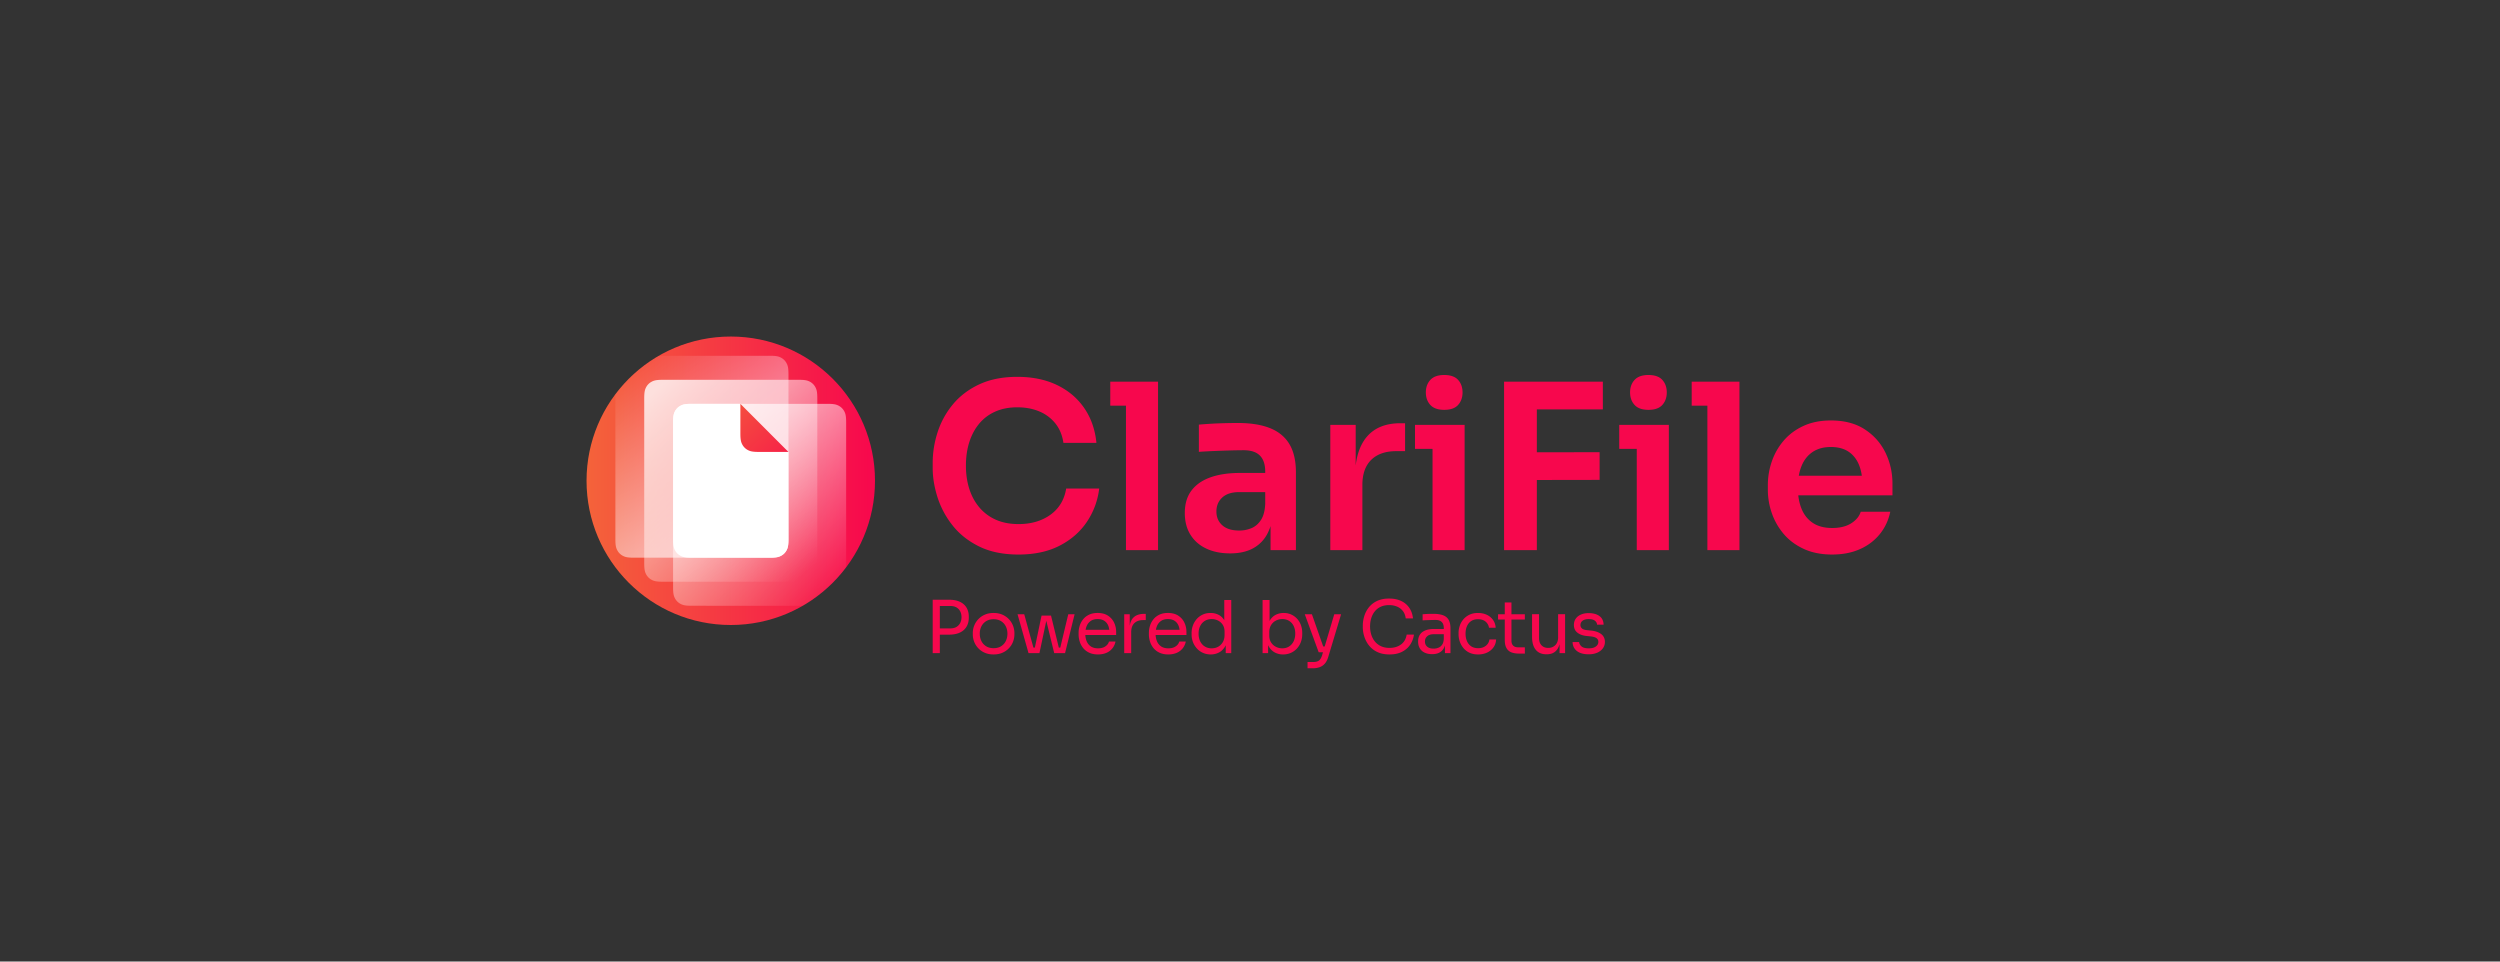 <svg xmlns="http://www.w3.org/2000/svg" width="416" height="160" viewBox="0 0 416 160"><rect x="0" y="0" width="416" height="160" fill="#333333" stroke="none"/><defs><linearGradient x1="100%" y1="50%" x2="0%" y2="50%" id="pjdrhaacpa"><stop stop-color="#F7074D" offset="0%"></stop><stop stop-color="#F4633A" offset="100%"></stop></linearGradient><linearGradient x1="13.266%" y1="0%" x2="86.734%" y2="100%" id="7k1965cgtb"><stop stop-color="#FFF" stop-opacity="0" offset="0%"></stop><stop stop-color="#FFF" stop-opacity=".8" offset="100%"></stop></linearGradient><linearGradient x1="13.265%" y1="0%" x2="86.735%" y2="100%" id="ttyep3piac"><stop stop-color="#FFF" stop-opacity=".8" offset="0%"></stop><stop stop-color="#FFF" stop-opacity="0" offset="100%"></stop></linearGradient><linearGradient x1="13.265%" y1="0%" x2="86.735%" y2="100%" id="ln24o0gj2d"><stop stop-color="#FFF" stop-opacity=".8" offset="0%"></stop><stop stop-color="#FFF" stop-opacity="0" offset="100%"></stop></linearGradient><linearGradient x1="168.676%" y1="163.802%" x2="-48.533%" y2="-55.648%" id="264nnm6iwe"><stop stop-color="#F7074D" offset="0%"></stop><stop stop-color="#F4633A" offset="100%"></stop><stop stop-color="#F4633A" offset="100%"></stop></linearGradient></defs><g fill="none" fill-rule="evenodd"><path d="M0 0h416v160H0z"></path><path d="M88 40h240v80H88z"></path><g fill="#F7074D" fill-rule="nonzero"><path d="M156.144 105.606v-1.041h1.974c.42 0 .767-.083 1.041-.249.275-.165.483-.39.624-.672.141-.282.212-.597.212-.944 0-.355-.07-.674-.212-.957a1.575 1.575 0 0 0-.624-.666c-.274-.161-.621-.242-1.04-.242h-1.975v-1.041h1.756c.727 0 1.334.115 1.823.345.488.23.857.555 1.107.975.25.42.376.916.376 1.489v.194c0 .565-.125 1.06-.376 1.483-.25.424-.62.75-1.107.98-.489.23-1.096.346-1.823.346h-1.756zm-.944 3.075v-8.887h1.187v8.887H155.2zM165.335 108.9c-.565 0-1.062-.097-1.49-.291a3.268 3.268 0 0 1-1.75-1.84c-.149-.396-.223-.8-.223-1.212v-.218a3.37 3.37 0 0 1 .908-2.294 3.312 3.312 0 0 1 1.09-.763c.428-.19.916-.285 1.465-.285s1.037.095 1.465.285a3.287 3.287 0 0 1 1.768 1.84c.153.4.23.806.23 1.217v.218c0 .412-.075.816-.224 1.211a3.268 3.268 0 0 1-1.75 1.84c-.428.195-.924.291-1.49.291zm0-1.042c.484 0 .898-.107 1.241-.32.343-.215.605-.503.787-.867.182-.363.272-.77.272-1.223 0-.46-.092-.871-.278-1.235a2.117 2.117 0 0 0-.793-.86c-.343-.21-.753-.314-1.23-.314-.467 0-.875.105-1.222.315-.347.21-.614.496-.8.86a2.675 2.675 0 0 0-.278 1.234c0 .452.091.86.273 1.223.181.364.444.652.787.866.343.214.757.321 1.24.321zM172.007 108.681l1.307-6.248h1.575l1.525 6.248h-.993l-1.525-6.223h.387l-1.32 6.223h-.956zm-.594 0v-.92h1.344v.92h-1.344zm-.266 0-1.828-6.466h1.114l1.78 6.466h-1.066zm4.516 0v-.92h1.345v.92h-1.345zm.545 0 1.55-6.466h1.054l-1.587 6.466h-1.017zM182.71 108.9c-.564 0-1.053-.097-1.464-.291a2.806 2.806 0 0 1-1.005-.77 3.238 3.238 0 0 1-.576-1.07 3.992 3.992 0 0 1-.187-1.212v-.218c0-.42.062-.827.187-1.223.125-.395.317-.752.576-1.071.258-.319.587-.573.986-.763.4-.19.87-.285 1.411-.285.702 0 1.281.152 1.738.455.456.302.795.692 1.017 1.168.222.476.333.985.333 1.526v.52h-5.74v-.871h4.892l-.266.472c0-.46-.073-.858-.218-1.193a1.707 1.707 0 0 0-.654-.78c-.29-.187-.658-.28-1.102-.28-.46 0-.842.106-1.144.315-.303.21-.529.497-.678.86-.15.363-.224.783-.224 1.26 0 .46.074.873.224 1.24.149.368.381.658.696.872.315.214.714.321 1.199.321.508 0 .922-.113 1.24-.339.32-.226.511-.488.576-.787h1.09a2.565 2.565 0 0 1-.533 1.15 2.57 2.57 0 0 1-1.005.74c-.404.169-.86.253-1.368.253zM187.07 108.681v-6.466h.92v2.664h-.048c0-.944.207-1.636.623-2.076.416-.44 1.04-.66 1.87-.66h.219v1.041h-.412c-.646 0-1.142.172-1.49.515-.346.343-.52.837-.52 1.483v3.5h-1.162zM194.408 108.9c-.566 0-1.054-.097-1.466-.291a2.806 2.806 0 0 1-1.005-.77 3.238 3.238 0 0 1-.575-1.07 3.992 3.992 0 0 1-.187-1.212v-.218c0-.42.062-.827.187-1.223.125-.395.317-.752.575-1.071.259-.319.588-.573.987-.763.4-.19.87-.285 1.41-.285.703 0 1.282.152 1.738.455.457.302.796.692 1.018 1.168.222.476.333.985.333 1.526v.52h-5.74v-.871h4.892l-.266.472c0-.46-.073-.858-.218-1.193a1.707 1.707 0 0 0-.654-.78c-.29-.187-.658-.28-1.102-.28-.46 0-.842.106-1.144.315-.303.21-.53.497-.678.86-.15.363-.224.783-.224 1.26 0 .46.074.873.224 1.24.149.368.38.658.696.872.315.214.714.321 1.199.321.508 0 .922-.113 1.24-.339.32-.226.511-.488.576-.787h1.09a2.565 2.565 0 0 1-.533 1.15 2.57 2.57 0 0 1-1.005.74c-.404.169-.86.253-1.368.253zM201.467 108.9c-.46 0-.884-.085-1.272-.255a3.032 3.032 0 0 1-1.01-.714 3.302 3.302 0 0 1-.667-1.066 3.568 3.568 0 0 1-.236-1.308v-.218c0-.46.077-.892.23-1.295.154-.404.37-.759.648-1.066.279-.306.61-.547.993-.72.383-.174.81-.26 1.277-.26.493 0 .94.102 1.345.308.403.206.734.527.992.963.259.436.404 1 .436 1.695l-.484-.775v-4.347h1.162v8.84h-.92v-2.87h.34c-.033.734-.186 1.33-.46 1.786-.275.456-.62.787-1.036.993a2.974 2.974 0 0 1-1.338.308zm.157-1.018c.396 0 .755-.089 1.078-.266.323-.178.581-.434.775-.769.194-.335.29-.729.29-1.18v-.558c0-.444-.098-.821-.296-1.132a1.974 1.974 0 0 0-.787-.714 2.339 2.339 0 0 0-1.072-.248c-.428 0-.805.1-1.132.302a2.047 2.047 0 0 0-.763.848c-.182.363-.272.791-.272 1.283 0 .493.093.923.278 1.29.186.367.444.65.775.848.331.197.706.296 1.126.296zM213.508 108.9a2.85 2.85 0 0 1-1.423-.352 2.514 2.514 0 0 1-.987-1.023c-.242-.448-.375-.987-.4-1.616h.316v2.772h-.92v-8.839h1.162v4.299l-.412.884c.032-.703.174-1.276.424-1.72.25-.444.579-.773.987-.987a2.86 2.86 0 0 1 1.35-.32c.46 0 .88.086 1.26.26.378.173.705.412.98.714.274.303.484.654.63 1.054.145.4.217.83.217 1.29v.217c0 .46-.074.892-.224 1.296-.149.403-.365.76-.647 1.071-.283.311-.62.555-1.011.733a3.115 3.115 0 0 1-1.302.266zm-.133-1.018c.436 0 .815-.105 1.138-.315.323-.21.573-.498.75-.865.178-.368.267-.793.267-1.278 0-.484-.09-.908-.272-1.271a2.02 2.02 0 0 0-.757-.842 2.112 2.112 0 0 0-1.126-.296c-.388 0-.747.086-1.078.26a1.997 1.997 0 0 0-.793.75c-.198.328-.297.721-.297 1.181v.557c0 .444.101.824.303 1.138.202.315.468.557.8.727.33.17.685.254 1.065.254zM217.576 111.2v-1.041h.933c.274 0 .506-.035.696-.103a1.03 1.03 0 0 0 .472-.345c.125-.162.228-.376.309-.642l2.034-6.854h1.138l-2.155 7.157c-.13.427-.31.777-.545 1.047a2.07 2.07 0 0 1-.853.593 3.332 3.332 0 0 1-1.169.188h-.86zm1.974-2.664v-.969h1.405v.97h-1.405zm-.121 0-2.313-6.32h1.187l2.216 6.32h-1.09zM231.213 108.9c-.807 0-1.495-.142-2.064-.424a3.863 3.863 0 0 1-1.375-1.102 4.612 4.612 0 0 1-.762-1.471 5.237 5.237 0 0 1-.243-1.532v-.267c0-.532.083-1.065.249-1.598a4.415 4.415 0 0 1 .768-1.453 3.79 3.79 0 0 1 1.357-1.053c.557-.267 1.223-.4 1.998-.4.79 0 1.469.137 2.034.412a3.341 3.341 0 0 1 1.344 1.15c.33.492.533 1.074.605 1.744h-1.21c-.065-.5-.227-.915-.485-1.241a2.374 2.374 0 0 0-.975-.733 3.417 3.417 0 0 0-1.313-.242c-.525 0-.985.09-1.38.272a2.677 2.677 0 0 0-.988.763c-.262.327-.46.704-.593 1.132-.133.428-.2.892-.2 1.393 0 .476.067.928.2 1.356.133.428.335.807.605 1.138.27.331.608.591 1.012.781.403.19.875.285 1.416.285.759 0 1.397-.19 1.913-.57.517-.379.832-.928.945-1.646h1.21a3.948 3.948 0 0 1-.61 1.659c-.328.5-.78.9-1.357 1.198-.577.299-1.277.448-2.1.448zM240.44 108.681v-1.937h-.194v-2.24c0-.444-.115-.779-.345-1.005-.23-.226-.567-.34-1.011-.34-.25 0-.509.005-.775.013l-.763.024c-.242.008-.452.02-.63.037v-1.018c.178-.016.366-.03.564-.042.197-.012.401-.02.611-.024.21-.004.412-.006.606-.006.661 0 1.202.079 1.622.236.42.157.73.414.932.769.202.355.303.835.303 1.44v4.093h-.92zm-2.12.17c-.483 0-.901-.083-1.252-.248a1.834 1.834 0 0 1-.812-.72c-.19-.316-.284-.695-.284-1.139 0-.46.103-.844.309-1.15.205-.307.506-.54.902-.697.395-.157.872-.236 1.429-.236h1.755v.872h-1.804c-.468 0-.827.113-1.078.34-.25.225-.375.516-.375.871s.125.642.375.86c.25.218.61.327 1.078.327.275 0 .537-.05.787-.152.25-.1.458-.27.624-.508.165-.238.256-.567.272-.987l.315.46c-.04.46-.151.846-.333 1.156a1.79 1.79 0 0 1-.75.709c-.32.161-.705.242-1.157.242zM245.961 108.9c-.557 0-1.039-.097-1.447-.291a2.872 2.872 0 0 1-1.01-.781 3.442 3.442 0 0 1-.6-1.084 3.699 3.699 0 0 1-.2-1.187v-.218c0-.411.067-.815.2-1.21.133-.396.335-.753.605-1.072.27-.319.608-.575 1.012-.769.403-.194.875-.29 1.416-.29.541 0 1.027.1 1.46.302a2.61 2.61 0 0 1 1.04.854c.263.367.41.801.443 1.302h-1.114a1.583 1.583 0 0 0-.557-1.012c-.315-.27-.739-.405-1.272-.405-.46 0-.843.105-1.15.315-.307.21-.537.496-.69.86-.154.363-.23.774-.23 1.234 0 .444.076.85.23 1.217.153.368.385.658.696.872.31.214.7.321 1.168.321.364 0 .679-.065.945-.194.266-.129.48-.302.642-.52.161-.218.258-.465.29-.739h1.114c-.024.509-.171.949-.442 1.32-.27.371-.625.66-1.065.866-.44.205-.935.308-1.484.308zM252.742 108.754c-.484 0-.902-.069-1.253-.206a1.563 1.563 0 0 1-.811-.708c-.19-.335-.285-.79-.285-1.362v-6.224h1.114v6.369c0 .347.095.615.285.805.19.19.458.285.805.285h1.138v1.041h-.993zm-3.463-5.667v-.872h4.456v.872h-4.456zM257.32 108.875c-.768 0-1.357-.25-1.769-.75-.411-.501-.617-1.224-.617-2.168v-3.754h1.162v3.984c0 .509.138.906.412 1.193.274.286.646.43 1.114.43.484 0 .88-.156 1.187-.467.306-.31.46-.736.46-1.277v-3.863h1.162v6.478h-.92v-2.772h.145c0 .637-.085 1.176-.254 1.616-.17.44-.422.775-.757 1.005-.335.23-.76.345-1.277.345h-.049zM264.368 108.875c-.848 0-1.504-.181-1.968-.545-.464-.363-.704-.86-.72-1.49h1.09c.016.251.143.487.38.71.239.221.645.332 1.218.332.516 0 .912-.103 1.186-.309.275-.205.412-.458.412-.756 0-.267-.1-.475-.303-.624-.201-.15-.528-.248-.98-.297l-.703-.072c-.613-.065-1.114-.248-1.501-.551-.388-.303-.581-.729-.581-1.278 0-.411.105-.764.314-1.06.21-.294.501-.52.872-.677.372-.158.8-.236 1.284-.236.726 0 1.316.161 1.768.484.452.323.686.803.702 1.441h-1.09c-.008-.258-.127-.478-.357-.66-.23-.182-.571-.272-1.023-.272-.452 0-.795.092-1.03.278a.86.86 0 0 0-.35.702c0 .243.082.436.248.582.165.145.438.238.817.278l.702.073c.695.072 1.252.264 1.671.575.42.31.63.749.63 1.314 0 .403-.115.76-.345 1.071-.23.311-.547.553-.95.727-.404.173-.868.26-1.393.26z"></path></g><g transform="translate(97.6 56)" fill-rule="nonzero"><circle fill="url(#pjdrhaacpa)" cx="24" cy="24" r="24"></circle><path d="M12.034 3.2h18.49l.243.002c.888.016 1.245.126 1.605.319.391.209.698.516.907.907.21.39.321.779.321 1.849v27.446l-.002.244c-.016.888-.126 1.245-.319 1.605a2.18 2.18 0 0 1-.907.907c-.375.201-.748.312-1.724.32L7.877 36.8c-1.07 0-1.458-.111-1.85-.32a2.18 2.18 0 0 1-.906-.908c-.201-.375-.312-.748-.32-1.724L4.799 9.606A23.845 23.845 0 0 1 12.034 3.2z" fill="url(#7k1965cgtb)"></path><path d="M17.477 11.2h22.646l.244.002c.888.016 1.245.126 1.605.319.391.209.698.516.907.907.21.39.321.779.321 1.849v24.116a23.844 23.844 0 0 1-7.234 6.408l-18.49-.001c-1.07 0-1.457-.111-1.848-.32a2.18 2.18 0 0 1-.907-.908c-.201-.375-.312-.748-.32-1.724L14.4 14.277c0-1.07.111-1.458.32-1.85a2.18 2.18 0 0 1 .908-.906c.39-.21.779-.321 1.849-.321z" fill="url(#ttyep3piac)"></path><path d="M12.677 7.2h22.646c1.07 0 1.458.111 1.85.32.39.21.697.517.906.908.21.39.321.779.321 1.849v27.446c0 1.07-.111 1.458-.32 1.85a2.18 2.18 0 0 1-.908.906c-.39.21-.779.321-1.849.321H12.677c-1.07 0-1.458-.111-1.85-.32a2.18 2.18 0 0 1-.906-.908c-.21-.39-.321-.779-.321-1.849V10.277c0-1.07.111-1.458.32-1.85a2.18 2.18 0 0 1 .908-.906c.39-.21.779-.321 1.849-.321z" fill="url(#ln24o0gj2d)"></path><path d="M17.477 11.2H25.6l8 8v14.523c0 1.07-.111 1.458-.32 1.85a2.18 2.18 0 0 1-.908.906c-.39.21-.779.321-1.849.321H17.477c-1.07 0-1.458-.111-1.85-.32a2.18 2.18 0 0 1-.906-.908c-.21-.39-.321-.779-.321-1.849V14.277c0-1.07.111-1.458.32-1.85a2.18 2.18 0 0 1 .908-.906c.39-.21.779-.321 1.849-.321z" fill="#FFF"></path><path d="m25.6 11.2 8 8h-4.923c-1.07 0-1.458-.111-1.85-.32a2.18 2.18 0 0 1-.906-.908c-.21-.39-.321-.779-.321-1.849V11.2z" fill="url(#264nnm6iwe)"></path></g><g fill="#F7074D" fill-rule="nonzero"><path d="M169.485 92.275c-2.547 0-4.727-.445-6.538-1.334-1.811-.89-3.286-2.055-4.425-3.495a14.73 14.73 0 0 1-2.516-4.684c-.537-1.684-.806-3.312-.806-4.887v-.845c0-1.728.275-3.44.826-5.136a13.9 13.9 0 0 1 2.544-4.617c1.145-1.383 2.608-2.49 4.387-3.322 1.779-.832 3.885-1.248 6.317-1.248 2.534 0 4.745.458 6.633 1.373s3.395 2.195 4.522 3.84c1.126 1.645 1.798 3.568 2.016 5.77h-5.491c-.192-1.28-.64-2.359-1.344-3.236a6.697 6.697 0 0 0-2.679-1.996c-1.081-.455-2.3-.682-3.657-.682-1.383 0-2.608.24-3.677.72a7.275 7.275 0 0 0-2.679 2.026c-.716.87-1.26 1.894-1.632 3.072-.37 1.177-.556 2.476-.556 3.897 0 1.383.185 2.663.556 3.84.372 1.178.928 2.208 1.67 3.091a7.567 7.567 0 0 0 2.746 2.055c1.088.486 2.35.73 3.783.73 2.099 0 3.869-.519 5.309-1.556s2.313-2.49 2.62-4.358h5.492a12.526 12.526 0 0 1-2.026 5.51c-1.107 1.664-2.618 2.992-4.531 3.984-1.914.992-4.202 1.488-6.864 1.488zM187.36 91.546V63.514h5.338v28.032h-5.338zm-2.611-24.039v-3.993h7.949v3.993h-7.95zM211.418 91.546v-6.183h-.884V78.49c0-1.19-.294-2.084-.883-2.679-.589-.595-1.491-.893-2.707-.893-.64 0-1.408.013-2.304.039-.896.025-1.798.057-2.707.096-.909.038-1.722.083-2.439.134v-4.531c.59-.051 1.252-.1 1.988-.144a62.858 62.858 0 0 1 2.284-.096c.788-.02 1.527-.029 2.218-.029 2.138 0 3.92.285 5.347.855 1.427.57 2.503 1.456 3.226 2.659.723 1.203 1.085 2.777 1.085 4.723v12.922h-4.224zm-6.72.537c-1.51 0-2.832-.265-3.965-.797-1.133-.53-2.013-1.299-2.64-2.304-.627-1.004-.941-2.21-.941-3.619 0-1.523.374-2.774 1.123-3.753.749-.98 1.808-1.71 3.178-2.19 1.37-.48 2.976-.72 4.819-.72h4.838v3.188h-4.915c-1.216 0-2.15.298-2.803.893s-.98 1.373-.98 2.333c0 .947.327 1.712.98 2.294.653.582 1.587.874 2.803.874a5.23 5.23 0 0 0 2.064-.404c.634-.268 1.159-.726 1.575-1.372.416-.647.65-1.54.7-2.679l1.306 1.498c-.128 1.459-.48 2.688-1.056 3.686a5.765 5.765 0 0 1-2.38 2.285c-1.012.525-2.247.787-3.706.787zM221.363 91.546V70.694h4.224v8.832h-.115c0-2.982.64-5.244 1.92-6.787 1.28-1.542 3.162-2.313 5.645-2.313h.768v4.646h-1.46c-1.804 0-3.196.483-4.175 1.45-.98.966-1.47 2.358-1.47 4.176v10.848h-5.337zM238.374 91.546V70.694h5.338v20.852h-5.338zm-2.918-16.858v-3.994h8.256v3.994h-8.256zm4.867-6.49c-1.043 0-1.814-.272-2.313-.816-.5-.544-.75-1.238-.75-2.083 0-.845.251-1.539.752-2.083.5-.544 1.268-.816 2.302-.816 1.05 0 1.82.272 2.313.816.493.544.74 1.238.74 2.083 0 .845-.247 1.54-.74 2.083-.493.544-1.26.816-2.304.816zM250.278 91.546V63.514h5.453v28.032h-5.453zm4.685-11.674v-4.608l11.213-.02v4.609l-11.213.019zm0-11.75v-4.608h11.75v4.608h-11.75zM272.358 91.546V70.694h5.338v20.852h-5.338zm-2.918-16.858v-3.994h8.256v3.994h-8.256zm4.867-6.49c-1.043 0-1.814-.272-2.313-.816-.5-.544-.75-1.238-.75-2.083 0-.845.251-1.539.752-2.083.5-.544 1.268-.816 2.302-.816 1.05 0 1.82.272 2.313.816.493.544.74 1.238.74 2.083 0 .845-.247 1.54-.74 2.083-.493.544-1.26.816-2.304.816zM284.109 91.546V63.514h5.337v28.032h-5.337zm-2.611-24.039v-3.993h7.948v3.993h-7.948zM304.883 92.275c-1.792 0-3.36-.307-4.704-.921-1.344-.615-2.457-1.437-3.34-2.468a10.723 10.723 0 0 1-1.997-3.465 11.833 11.833 0 0 1-.672-3.936v-.73c0-1.382.224-2.717.672-4.003a10.57 10.57 0 0 1 1.987-3.456c.877-1.018 1.971-1.827 3.283-2.429 1.312-.601 2.826-.902 4.54-.902 2.254 0 4.138.496 5.655 1.488 1.517.992 2.663 2.285 3.437 3.878.774 1.594 1.162 3.312 1.162 5.155v1.94h-18.47v-3.264h15.11l-1.632 1.593c0-1.331-.196-2.47-.586-3.417-.39-.948-.973-1.677-1.747-2.19-.775-.511-1.75-.767-2.928-.767-1.19 0-2.195.272-3.015.816-.819.544-1.436 1.318-1.852 2.323-.416 1.005-.624 2.211-.624 3.62 0 1.318.201 2.482.604 3.494.404 1.01 1.028 1.801 1.872 2.37.845.57 1.927.855 3.245.855 1.293 0 2.349-.262 3.168-.787.82-.525 1.344-1.165 1.575-1.92h4.915c-.295 1.42-.88 2.669-1.757 3.744-.877 1.075-1.984 1.907-3.322 2.496-1.337.589-2.864.883-4.579.883z"></path></g></g></svg>